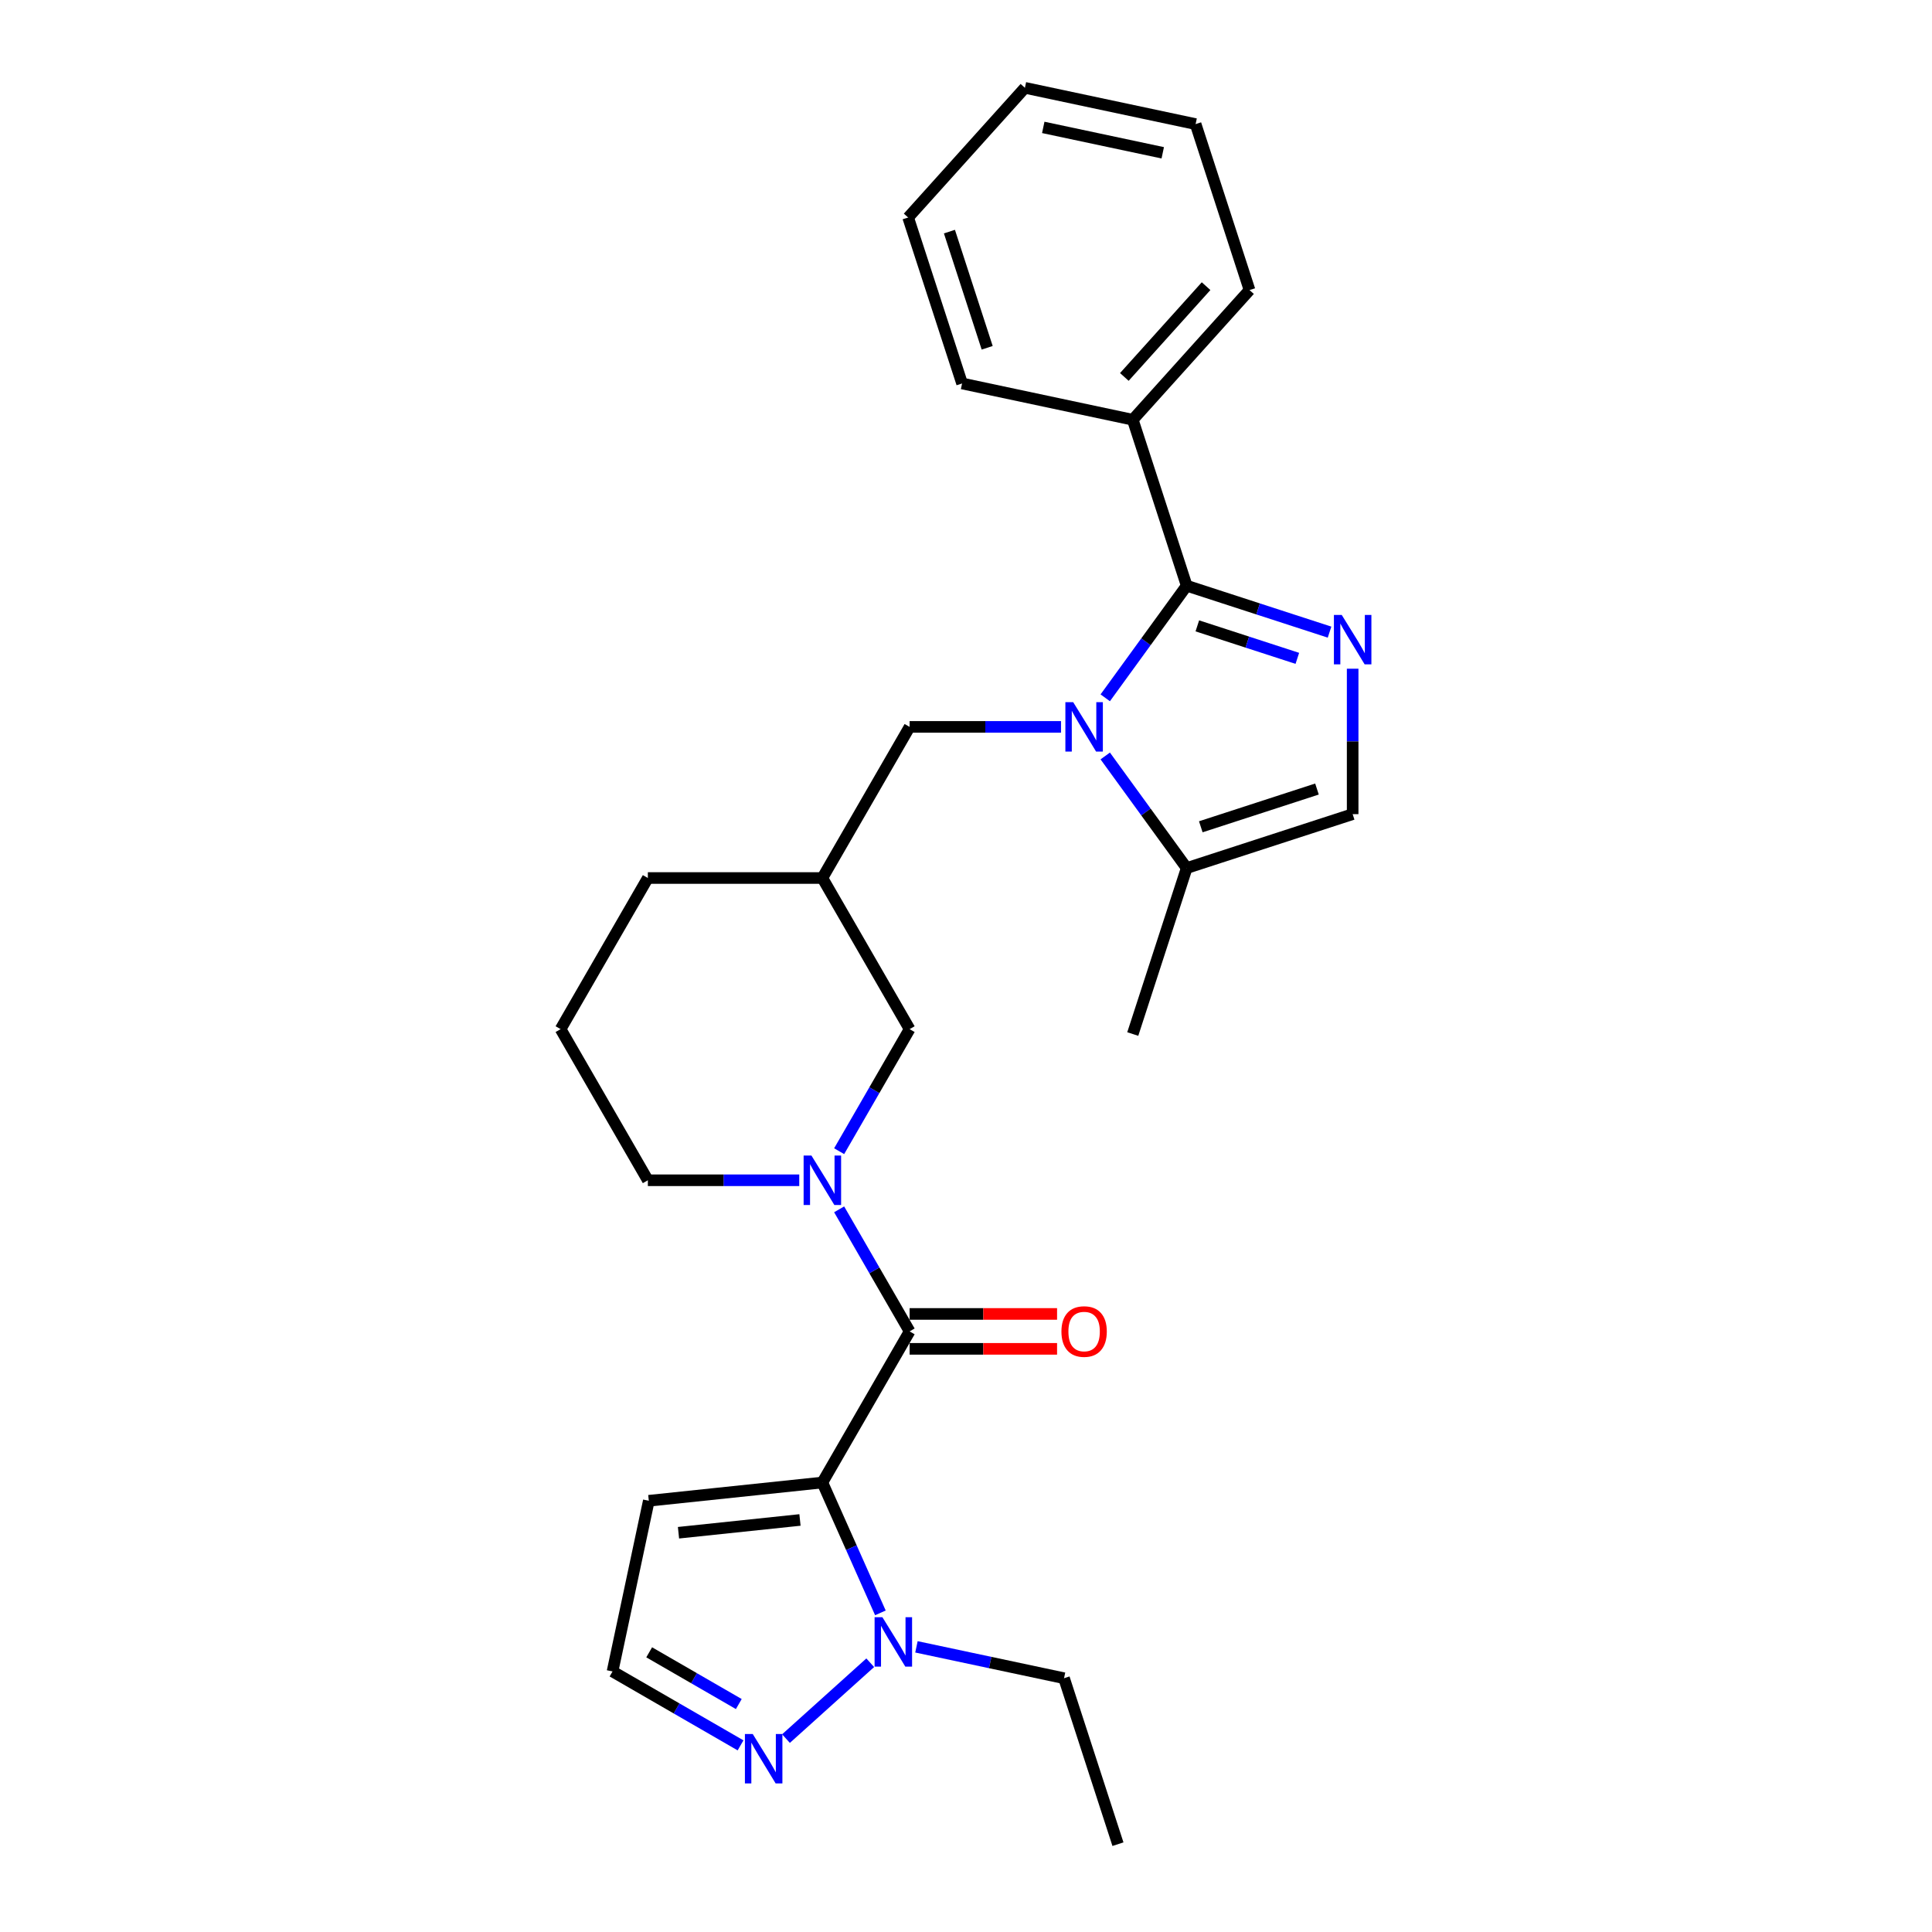 <?xml version='1.0' encoding='iso-8859-1'?>
<svg version='1.1' baseProfile='full'
              xmlns='http://www.w3.org/2000/svg'
                      xmlns:rdkit='http://www.rdkit.org/xml'
                      xmlns:xlink='http://www.w3.org/1999/xlink'
                  xml:space='preserve'
width='1000px' height='1000px' viewBox='0 0 1000 1000'>
<!-- END OF HEADER -->
<rect style='opacity:1.0;fill:#FFFFFF;stroke:none' width='1000' height='1000' x='0' y='0'> </rect>
<path class='bond-2' d='M 425.653,767.349 L 470.815,689.126' style='fill:none;fill-rule:evenodd;stroke:#000000;stroke-width:6px;stroke-linecap:butt;stroke-linejoin:miter;stroke-opacity:1' />
<path class='bond-5' d='M 425.653,767.349 L 440.672,801.082' style='fill:none;fill-rule:evenodd;stroke:#000000;stroke-width:6px;stroke-linecap:butt;stroke-linejoin:miter;stroke-opacity:1' />
<path class='bond-5' d='M 440.672,801.082 L 455.691,834.815' style='fill:none;fill-rule:evenodd;stroke:#0000FF;stroke-width:6px;stroke-linecap:butt;stroke-linejoin:miter;stroke-opacity:1' />
<path class='bond-9' d='M 425.653,767.349 L 335.824,776.79' style='fill:none;fill-rule:evenodd;stroke:#000000;stroke-width:6px;stroke-linecap:butt;stroke-linejoin:miter;stroke-opacity:1' />
<path class='bond-9' d='M 414.067,786.731 L 351.187,793.34' style='fill:none;fill-rule:evenodd;stroke:#000000;stroke-width:6px;stroke-linecap:butt;stroke-linejoin:miter;stroke-opacity:1' />
<path class='bond-0' d='M 549.179,376.236 L 509.997,376.236' style='fill:none;fill-rule:evenodd;stroke:#0000FF;stroke-width:6px;stroke-linecap:butt;stroke-linejoin:miter;stroke-opacity:1' />
<path class='bond-0' d='M 509.997,376.236 L 470.815,376.236' style='fill:none;fill-rule:evenodd;stroke:#000000;stroke-width:6px;stroke-linecap:butt;stroke-linejoin:miter;stroke-opacity:1' />
<path class='bond-1' d='M 572.071,361.188 L 593.15,332.176' style='fill:none;fill-rule:evenodd;stroke:#0000FF;stroke-width:6px;stroke-linecap:butt;stroke-linejoin:miter;stroke-opacity:1' />
<path class='bond-1' d='M 593.15,332.176 L 614.229,303.163' style='fill:none;fill-rule:evenodd;stroke:#000000;stroke-width:6px;stroke-linecap:butt;stroke-linejoin:miter;stroke-opacity:1' />
<path class='bond-6' d='M 572.071,391.284 L 593.15,420.297' style='fill:none;fill-rule:evenodd;stroke:#0000FF;stroke-width:6px;stroke-linecap:butt;stroke-linejoin:miter;stroke-opacity:1' />
<path class='bond-6' d='M 593.15,420.297 L 614.229,449.31' style='fill:none;fill-rule:evenodd;stroke:#000000;stroke-width:6px;stroke-linecap:butt;stroke-linejoin:miter;stroke-opacity:1' />
<path class='bond-3' d='M 614.229,303.163 L 651.201,315.176' style='fill:none;fill-rule:evenodd;stroke:#000000;stroke-width:6px;stroke-linecap:butt;stroke-linejoin:miter;stroke-opacity:1' />
<path class='bond-3' d='M 651.201,315.176 L 688.173,327.189' style='fill:none;fill-rule:evenodd;stroke:#0000FF;stroke-width:6px;stroke-linecap:butt;stroke-linejoin:miter;stroke-opacity:1' />
<path class='bond-3' d='M 619.738,323.947 L 645.619,332.356' style='fill:none;fill-rule:evenodd;stroke:#000000;stroke-width:6px;stroke-linecap:butt;stroke-linejoin:miter;stroke-opacity:1' />
<path class='bond-3' d='M 645.619,332.356 L 671.499,340.765' style='fill:none;fill-rule:evenodd;stroke:#0000FF;stroke-width:6px;stroke-linecap:butt;stroke-linejoin:miter;stroke-opacity:1' />
<path class='bond-15' d='M 614.229,303.163 L 586.317,217.26' style='fill:none;fill-rule:evenodd;stroke:#000000;stroke-width:6px;stroke-linecap:butt;stroke-linejoin:miter;stroke-opacity:1' />
<path class='bond-4' d='M 470.815,689.126 L 452.578,657.539' style='fill:none;fill-rule:evenodd;stroke:#000000;stroke-width:6px;stroke-linecap:butt;stroke-linejoin:miter;stroke-opacity:1' />
<path class='bond-4' d='M 452.578,657.539 L 434.341,625.952' style='fill:none;fill-rule:evenodd;stroke:#0000FF;stroke-width:6px;stroke-linecap:butt;stroke-linejoin:miter;stroke-opacity:1' />
<path class='bond-14' d='M 470.815,698.159 L 508.976,698.159' style='fill:none;fill-rule:evenodd;stroke:#000000;stroke-width:6px;stroke-linecap:butt;stroke-linejoin:miter;stroke-opacity:1' />
<path class='bond-14' d='M 508.976,698.159 L 547.138,698.159' style='fill:none;fill-rule:evenodd;stroke:#FF0000;stroke-width:6px;stroke-linecap:butt;stroke-linejoin:miter;stroke-opacity:1' />
<path class='bond-14' d='M 470.815,680.094 L 508.976,680.094' style='fill:none;fill-rule:evenodd;stroke:#000000;stroke-width:6px;stroke-linecap:butt;stroke-linejoin:miter;stroke-opacity:1' />
<path class='bond-14' d='M 508.976,680.094 L 547.138,680.094' style='fill:none;fill-rule:evenodd;stroke:#FF0000;stroke-width:6px;stroke-linecap:butt;stroke-linejoin:miter;stroke-opacity:1' />
<path class='bond-29' d='M 700.132,346.122 L 700.132,383.76' style='fill:none;fill-rule:evenodd;stroke:#0000FF;stroke-width:6px;stroke-linecap:butt;stroke-linejoin:miter;stroke-opacity:1' />
<path class='bond-29' d='M 700.132,383.76 L 700.132,421.398' style='fill:none;fill-rule:evenodd;stroke:#000000;stroke-width:6px;stroke-linecap:butt;stroke-linejoin:miter;stroke-opacity:1' />
<path class='bond-11' d='M 434.341,595.856 L 452.578,564.268' style='fill:none;fill-rule:evenodd;stroke:#0000FF;stroke-width:6px;stroke-linecap:butt;stroke-linejoin:miter;stroke-opacity:1' />
<path class='bond-11' d='M 452.578,564.268 L 470.815,532.681' style='fill:none;fill-rule:evenodd;stroke:#000000;stroke-width:6px;stroke-linecap:butt;stroke-linejoin:miter;stroke-opacity:1' />
<path class='bond-16' d='M 413.694,610.904 L 374.512,610.904' style='fill:none;fill-rule:evenodd;stroke:#0000FF;stroke-width:6px;stroke-linecap:butt;stroke-linejoin:miter;stroke-opacity:1' />
<path class='bond-16' d='M 374.512,610.904 L 335.329,610.904' style='fill:none;fill-rule:evenodd;stroke:#000000;stroke-width:6px;stroke-linecap:butt;stroke-linejoin:miter;stroke-opacity:1' />
<path class='bond-8' d='M 450.432,860.631 L 406.824,899.896' style='fill:none;fill-rule:evenodd;stroke:#0000FF;stroke-width:6px;stroke-linecap:butt;stroke-linejoin:miter;stroke-opacity:1' />
<path class='bond-17' d='M 474.35,852.405 L 512.545,860.524' style='fill:none;fill-rule:evenodd;stroke:#0000FF;stroke-width:6px;stroke-linecap:butt;stroke-linejoin:miter;stroke-opacity:1' />
<path class='bond-17' d='M 512.545,860.524 L 550.74,868.643' style='fill:none;fill-rule:evenodd;stroke:#000000;stroke-width:6px;stroke-linecap:butt;stroke-linejoin:miter;stroke-opacity:1' />
<path class='bond-7' d='M 614.229,449.31 L 700.132,421.398' style='fill:none;fill-rule:evenodd;stroke:#000000;stroke-width:6px;stroke-linecap:butt;stroke-linejoin:miter;stroke-opacity:1' />
<path class='bond-7' d='M 621.532,427.942 L 681.664,408.404' style='fill:none;fill-rule:evenodd;stroke:#000000;stroke-width:6px;stroke-linecap:butt;stroke-linejoin:miter;stroke-opacity:1' />
<path class='bond-18' d='M 614.229,449.31 L 586.317,535.212' style='fill:none;fill-rule:evenodd;stroke:#000000;stroke-width:6px;stroke-linecap:butt;stroke-linejoin:miter;stroke-opacity:1' />
<path class='bond-27' d='M 383.308,903.397 L 350.177,884.268' style='fill:none;fill-rule:evenodd;stroke:#0000FF;stroke-width:6px;stroke-linecap:butt;stroke-linejoin:miter;stroke-opacity:1' />
<path class='bond-27' d='M 350.177,884.268 L 317.045,865.14' style='fill:none;fill-rule:evenodd;stroke:#000000;stroke-width:6px;stroke-linecap:butt;stroke-linejoin:miter;stroke-opacity:1' />
<path class='bond-27' d='M 382.401,882.014 L 359.209,868.624' style='fill:none;fill-rule:evenodd;stroke:#0000FF;stroke-width:6px;stroke-linecap:butt;stroke-linejoin:miter;stroke-opacity:1' />
<path class='bond-27' d='M 359.209,868.624 L 336.017,855.234' style='fill:none;fill-rule:evenodd;stroke:#000000;stroke-width:6px;stroke-linecap:butt;stroke-linejoin:miter;stroke-opacity:1' />
<path class='bond-12' d='M 335.824,776.79 L 317.045,865.14' style='fill:none;fill-rule:evenodd;stroke:#000000;stroke-width:6px;stroke-linecap:butt;stroke-linejoin:miter;stroke-opacity:1' />
<path class='bond-10' d='M 470.815,376.236 L 425.653,454.459' style='fill:none;fill-rule:evenodd;stroke:#000000;stroke-width:6px;stroke-linecap:butt;stroke-linejoin:miter;stroke-opacity:1' />
<path class='bond-13' d='M 470.815,532.681 L 425.653,454.459' style='fill:none;fill-rule:evenodd;stroke:#000000;stroke-width:6px;stroke-linecap:butt;stroke-linejoin:miter;stroke-opacity:1' />
<path class='bond-28' d='M 425.653,454.459 L 335.329,454.459' style='fill:none;fill-rule:evenodd;stroke:#000000;stroke-width:6px;stroke-linecap:butt;stroke-linejoin:miter;stroke-opacity:1' />
<path class='bond-21' d='M 586.317,217.26 L 646.756,150.137' style='fill:none;fill-rule:evenodd;stroke:#000000;stroke-width:6px;stroke-linecap:butt;stroke-linejoin:miter;stroke-opacity:1' />
<path class='bond-21' d='M 581.959,195.104 L 624.265,148.118' style='fill:none;fill-rule:evenodd;stroke:#000000;stroke-width:6px;stroke-linecap:butt;stroke-linejoin:miter;stroke-opacity:1' />
<path class='bond-22' d='M 586.317,217.26 L 497.968,198.481' style='fill:none;fill-rule:evenodd;stroke:#000000;stroke-width:6px;stroke-linecap:butt;stroke-linejoin:miter;stroke-opacity:1' />
<path class='bond-19' d='M 335.329,610.904 L 290.167,532.681' style='fill:none;fill-rule:evenodd;stroke:#000000;stroke-width:6px;stroke-linecap:butt;stroke-linejoin:miter;stroke-opacity:1' />
<path class='bond-23' d='M 550.74,868.643 L 578.652,954.545' style='fill:none;fill-rule:evenodd;stroke:#000000;stroke-width:6px;stroke-linecap:butt;stroke-linejoin:miter;stroke-opacity:1' />
<path class='bond-20' d='M 290.167,532.681 L 335.329,454.459' style='fill:none;fill-rule:evenodd;stroke:#000000;stroke-width:6px;stroke-linecap:butt;stroke-linejoin:miter;stroke-opacity:1' />
<path class='bond-25' d='M 646.756,150.137 L 618.844,64.234' style='fill:none;fill-rule:evenodd;stroke:#000000;stroke-width:6px;stroke-linecap:butt;stroke-linejoin:miter;stroke-opacity:1' />
<path class='bond-24' d='M 497.968,198.481 L 470.056,112.578' style='fill:none;fill-rule:evenodd;stroke:#000000;stroke-width:6px;stroke-linecap:butt;stroke-linejoin:miter;stroke-opacity:1' />
<path class='bond-24' d='M 510.962,180.013 L 491.423,119.881' style='fill:none;fill-rule:evenodd;stroke:#000000;stroke-width:6px;stroke-linecap:butt;stroke-linejoin:miter;stroke-opacity:1' />
<path class='bond-26' d='M 470.056,112.578 L 530.494,45.455' style='fill:none;fill-rule:evenodd;stroke:#000000;stroke-width:6px;stroke-linecap:butt;stroke-linejoin:miter;stroke-opacity:1' />
<path class='bond-30' d='M 618.844,64.234 L 530.494,45.455' style='fill:none;fill-rule:evenodd;stroke:#000000;stroke-width:6px;stroke-linecap:butt;stroke-linejoin:miter;stroke-opacity:1' />
<path class='bond-30' d='M 601.836,79.087 L 539.991,65.941' style='fill:none;fill-rule:evenodd;stroke:#000000;stroke-width:6px;stroke-linecap:butt;stroke-linejoin:miter;stroke-opacity:1' />
<path  class='atom-1' d='M 555.484 363.446
L 563.866 376.995
Q 564.697 378.332, 566.034 380.752
Q 567.37 383.173, 567.443 383.318
L 567.443 363.446
L 570.839 363.446
L 570.839 389.026
L 567.334 389.026
L 558.338 374.213
Q 557.29 372.479, 556.17 370.492
Q 555.086 368.505, 554.761 367.89
L 554.761 389.026
L 551.437 389.026
L 551.437 363.446
L 555.484 363.446
' fill='#0000FF'/>
<path  class='atom-4' d='M 694.478 318.285
L 702.86 331.833
Q 703.691 333.17, 705.027 335.591
Q 706.364 338.011, 706.436 338.156
L 706.436 318.285
L 709.833 318.285
L 709.833 343.864
L 706.328 343.864
L 697.332 329.051
Q 696.284 327.317, 695.164 325.33
Q 694.08 323.343, 693.755 322.729
L 693.755 343.864
L 690.431 343.864
L 690.431 318.285
L 694.478 318.285
' fill='#0000FF'/>
<path  class='atom-5' d='M 419.999 598.114
L 428.381 611.662
Q 429.212 612.999, 430.548 615.42
Q 431.885 617.841, 431.957 617.985
L 431.957 598.114
L 435.354 598.114
L 435.354 623.694
L 431.849 623.694
L 422.853 608.88
Q 421.805 607.146, 420.685 605.159
Q 419.601 603.172, 419.276 602.558
L 419.276 623.694
L 415.952 623.694
L 415.952 598.114
L 419.999 598.114
' fill='#0000FF'/>
<path  class='atom-6' d='M 456.736 837.074
L 465.118 850.622
Q 465.949 851.959, 467.286 854.38
Q 468.623 856.8, 468.695 856.945
L 468.695 837.074
L 472.091 837.074
L 472.091 862.653
L 468.587 862.653
L 459.591 847.84
Q 458.543 846.106, 457.423 844.119
Q 456.339 842.132, 456.014 841.517
L 456.014 862.653
L 452.69 862.653
L 452.69 837.074
L 456.736 837.074
' fill='#0000FF'/>
<path  class='atom-9' d='M 389.613 897.512
L 397.995 911.06
Q 398.826 912.397, 400.163 914.818
Q 401.5 917.238, 401.572 917.383
L 401.572 897.512
L 404.968 897.512
L 404.968 923.091
L 401.463 923.091
L 392.467 908.278
Q 391.419 906.544, 390.299 904.557
Q 389.216 902.57, 388.89 901.956
L 388.89 923.091
L 385.566 923.091
L 385.566 897.512
L 389.613 897.512
' fill='#0000FF'/>
<path  class='atom-15' d='M 549.396 689.198
Q 549.396 683.056, 552.431 679.624
Q 555.466 676.192, 561.138 676.192
Q 566.81 676.192, 569.845 679.624
Q 572.88 683.056, 572.88 689.198
Q 572.88 695.413, 569.809 698.953
Q 566.738 702.458, 561.138 702.458
Q 555.502 702.458, 552.431 698.953
Q 549.396 695.449, 549.396 689.198
M 561.138 699.568
Q 565.04 699.568, 567.136 696.966
Q 569.267 694.329, 569.267 689.198
Q 569.267 684.176, 567.136 681.647
Q 565.04 679.082, 561.138 679.082
Q 557.236 679.082, 555.105 681.611
Q 553.009 684.14, 553.009 689.198
Q 553.009 694.365, 555.105 696.966
Q 557.236 699.568, 561.138 699.568
' fill='#FF0000'/>
</svg>
